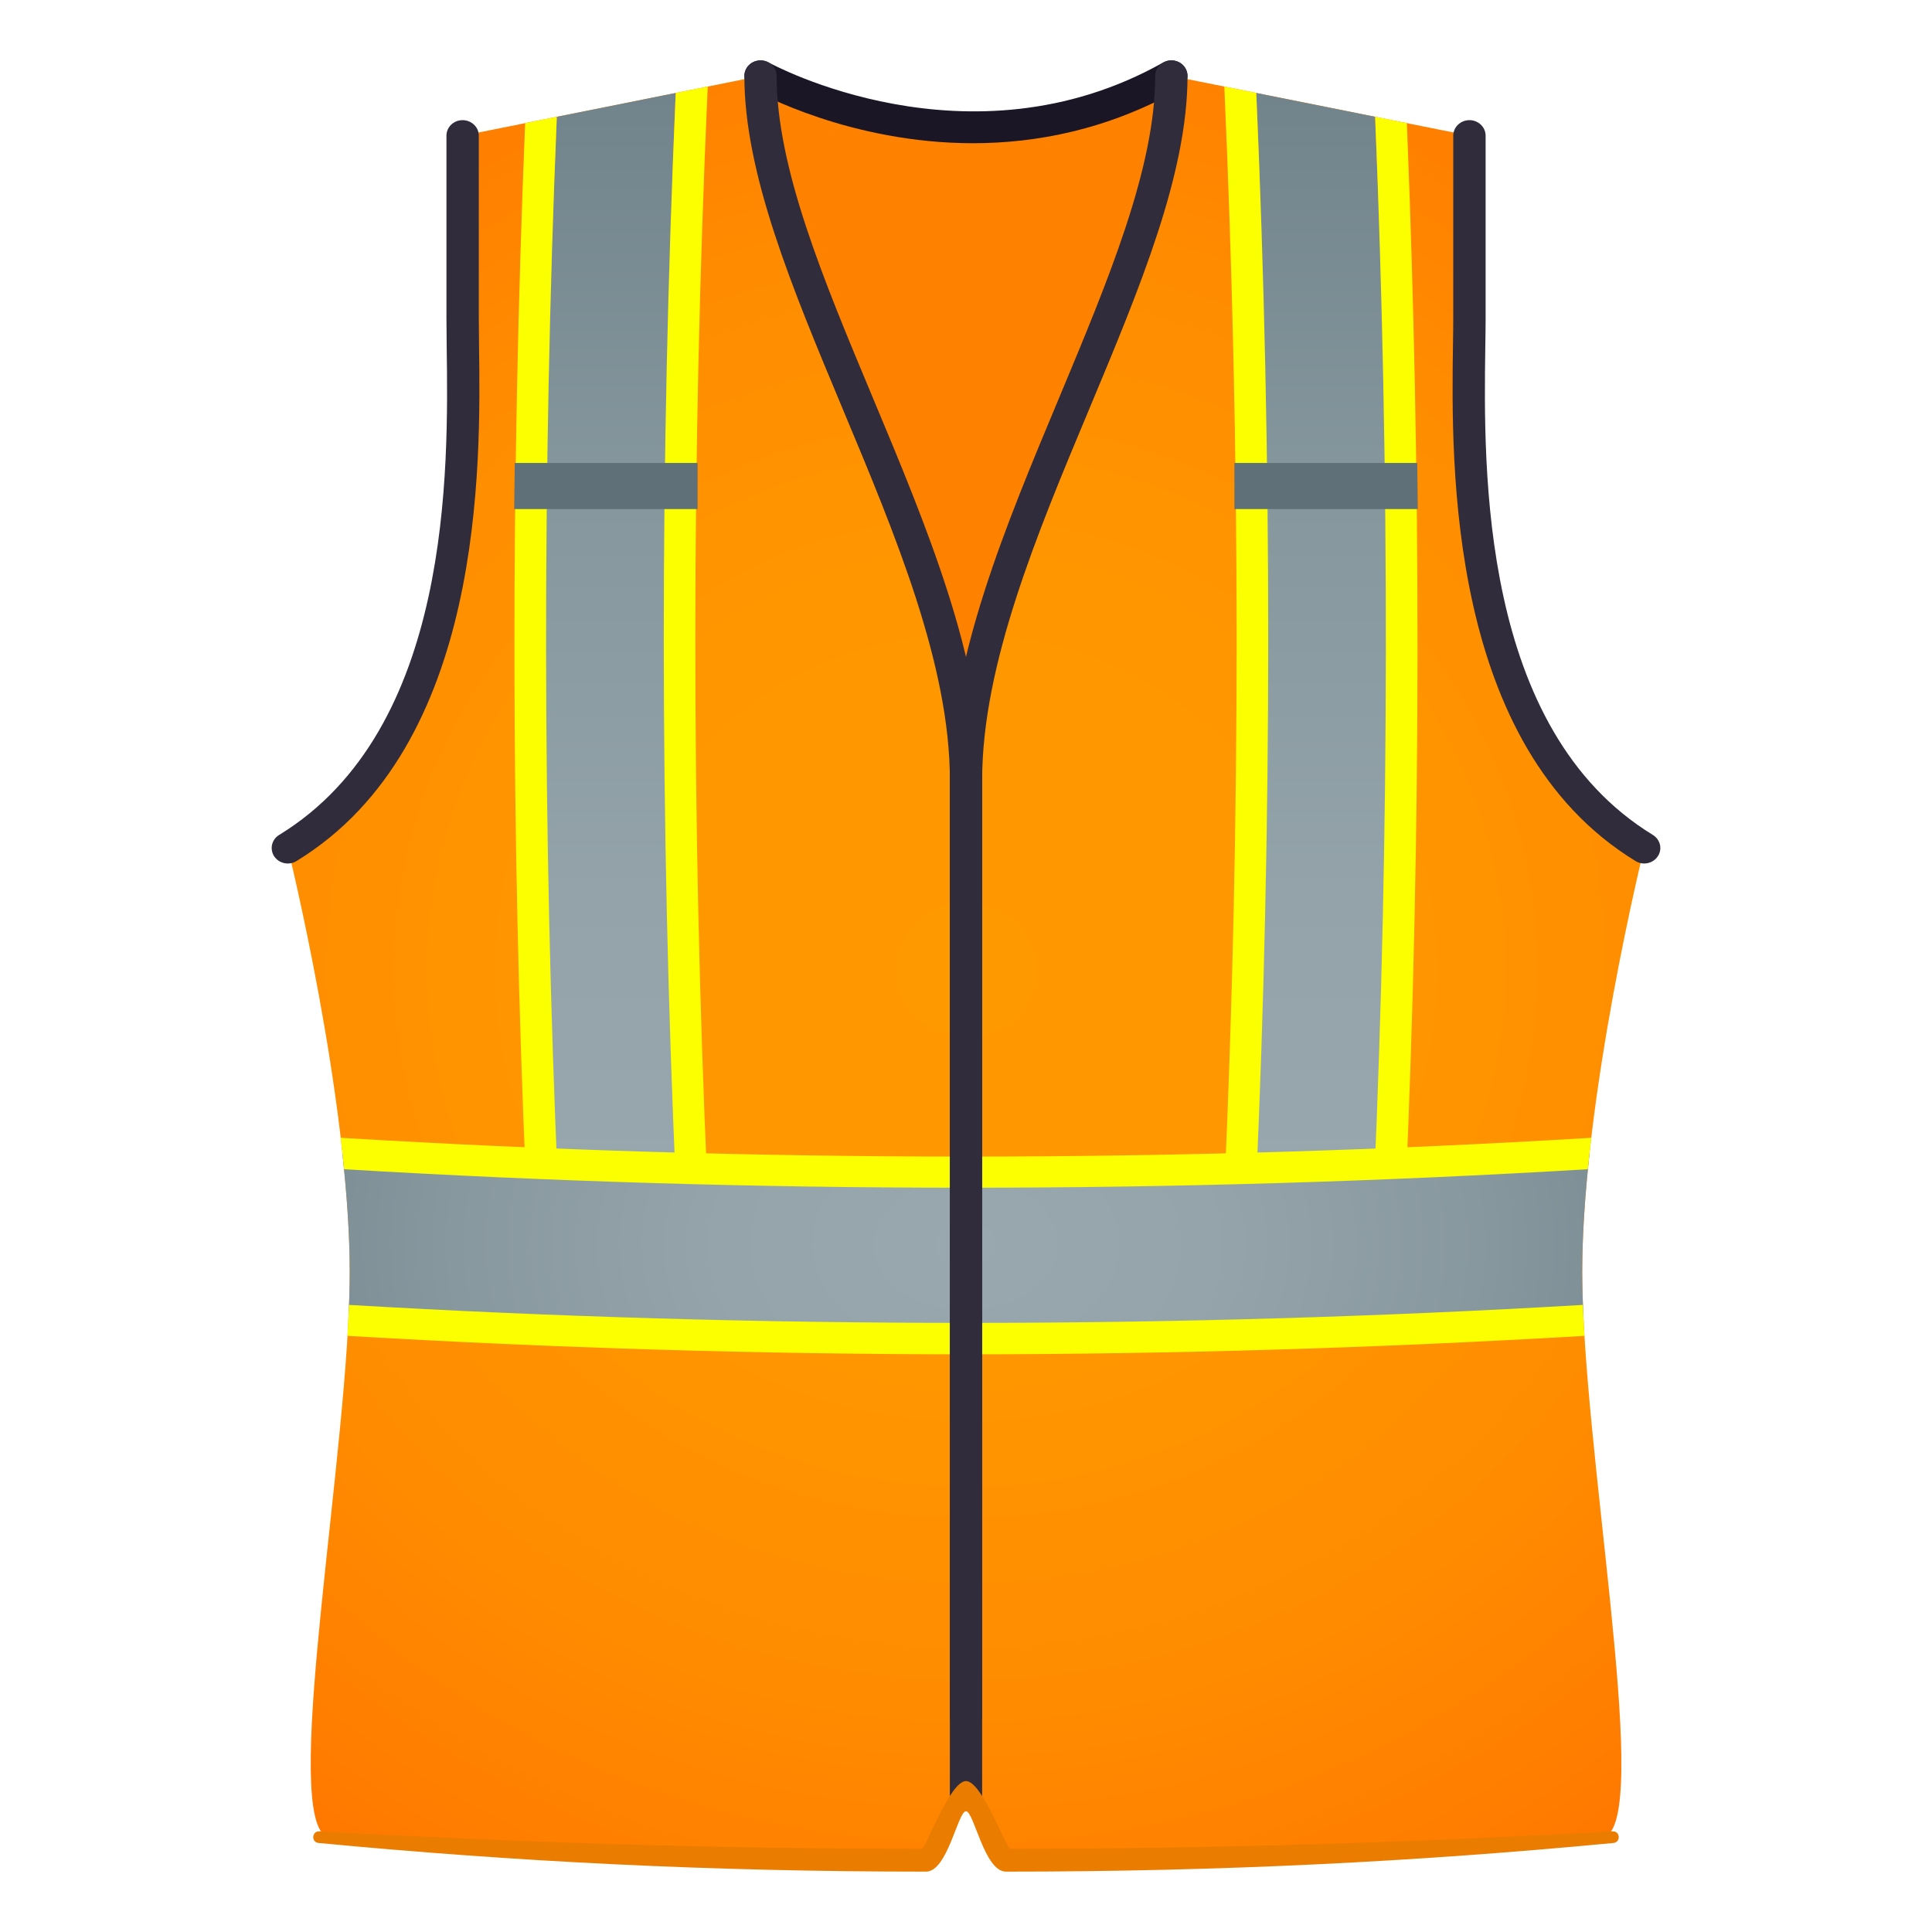 <?xml version="1.0" encoding="utf-8"?>
<!-- Generator: Adobe Illustrator 15.0.0, SVG Export Plug-In . SVG Version: 6.00 Build 0)  -->
<!DOCTYPE svg PUBLIC "-//W3C//DTD SVG 1.1//EN" "http://www.w3.org/Graphics/SVG/1.1/DTD/svg11.dtd">
<svg version="1.1" id="Layer_1" xmlns:x="http://ns.adobe.com/Extensibility/1.0/" xmlns:i="http://ns.adobe.com/AdobeIllustrator/10.0/" xmlns:graph="http://ns.adobe.com/Graphs/1.0/"
	 xmlns="http://www.w3.org/2000/svg" xmlns:xlink="http://www.w3.org/1999/xlink" xmlns:a="http://ns.adobe.com/AdobeSVGViewerExtensions/3.0/"
	 x="0px" y="0px" width="64px" height="64px" viewBox="0 0 64 64" enable-background="new 0 0 64 64" xml:space="preserve">
<radialGradient id="SVGID_1_" cx="49.103" cy="33.902" r="45.373" gradientTransform="matrix(0.936 0 0 -0.897 -13.961 62.542)" gradientUnits="userSpaceOnUse">
	<stop  offset="0" style="stop-color:#FF9900"/>
	<stop  offset="0.328" style="stop-color:#FF9600"/>
	<stop  offset="0.591" style="stop-color:#FF8C00"/>
	<stop  offset="0.83" style="stop-color:#FF7B00"/>
	<stop  offset="1" style="stop-color:#FF6A00"/>
	<a:midPointStop  offset="0" style="stop-color:#FF9900"/>
	<a:midPointStop  offset="0.5" style="stop-color:#FF9900"/>
	<a:midPointStop  offset="0.328" style="stop-color:#FF9600"/>
	<a:midPointStop  offset="0.5" style="stop-color:#FF9600"/>
	<a:midPointStop  offset="0.591" style="stop-color:#FF8C00"/>
	<a:midPointStop  offset="0.5" style="stop-color:#FF8C00"/>
	<a:midPointStop  offset="0.83" style="stop-color:#FF7B00"/>
	<a:midPointStop  offset="0.5" style="stop-color:#FF7B00"/>
	<a:midPointStop  offset="1" style="stop-color:#FF6A00"/>
</radialGradient>
<path fill="url(#SVGID_1_)" d="M54.465,28.092c-6.48-3.965-5.789-14.141-5.789-17.563s0-6.035,0-6.035l-9.873-1.979
	C36.936,3.551,33.766,4.311,32,4.311c-1.765,0-4.938-0.76-6.806-1.795l-9.87,1.979c0,0,0,2.613,0,6.035s0.689,13.598-5.789,17.563
	c0,0,2.051,8.283,2.051,14.047c0,5.766-2.201,17.383-0.86,18.643c0.669,0.631,18.854,0.947,19.885,0.947c0.465,0,0.907-2.1,1.39-2.1
	c0.48,0,1.143,2.072,1.286,2.072c5.578,0,19.43-0.393,19.99-0.92c1.342-1.262-0.863-12.879-0.863-18.643
	S54.465,28.092,54.465,28.092z"/>
<linearGradient id="SVGID_2_" gradientUnits="userSpaceOnUse" x1="-58.968" y1="-242.673" x2="-18.77" y2="-242.673" gradientTransform="matrix(0 -1 -1 0 -199.003 -17.753)">
	<stop  offset="0" style="stop-color:#99A8AE"/>
	<stop  offset="0.289" style="stop-color:#94A3AA"/>
	<stop  offset="0.634" style="stop-color:#85969D"/>
	<stop  offset="1" style="stop-color:#6E8088"/>
	<a:midPointStop  offset="0" style="stop-color:#99A8AE"/>
	<a:midPointStop  offset="0.5" style="stop-color:#99A8AE"/>
	<a:midPointStop  offset="0.289" style="stop-color:#94A3AA"/>
	<a:midPointStop  offset="0.5" style="stop-color:#94A3AA"/>
	<a:midPointStop  offset="0.634" style="stop-color:#85969D"/>
	<a:midPointStop  offset="0.5" style="stop-color:#85969D"/>
	<a:midPointStop  offset="1" style="stop-color:#6E8088"/>
</linearGradient>
<path fill="url(#SVGID_2_)" d="M41.084,39.344h4.959c0.518-11.779-0.008-23.691-0.492-35.475L41.615,3.08
	C42.152,15.193,41.629,27.23,41.084,39.344z"/>
<path fill="#FBFF00" d="M40.561,39.344h1.045c0.539-12.041,0.539-24.219,0.01-36.264l-1.059-0.213
	C41.098,14.98,41.105,27.232,40.561,39.344z"/>
<path fill="#FBFF00" d="M45.512,39.344h1.055C47.08,27.633,47.08,15.799,46.604,4.08l-1.051-0.211
	C46.037,15.658,46.031,27.564,45.512,39.344z"/>
<linearGradient id="SVGID_3_" gradientUnits="userSpaceOnUse" x1="-58.968" y1="116.428" x2="-18.77" y2="116.428" gradientTransform="matrix(0 -1 1 0 -96.1 -17.753)">
	<stop  offset="0" style="stop-color:#99A8AE"/>
	<stop  offset="0.289" style="stop-color:#94A3AA"/>
	<stop  offset="0.634" style="stop-color:#85969D"/>
	<stop  offset="1" style="stop-color:#6E8088"/>
	<a:midPointStop  offset="0" style="stop-color:#99A8AE"/>
	<a:midPointStop  offset="0.5" style="stop-color:#99A8AE"/>
	<a:midPointStop  offset="0.289" style="stop-color:#94A3AA"/>
	<a:midPointStop  offset="0.5" style="stop-color:#94A3AA"/>
	<a:midPointStop  offset="0.634" style="stop-color:#85969D"/>
	<a:midPointStop  offset="0.5" style="stop-color:#85969D"/>
	<a:midPointStop  offset="1" style="stop-color:#6E8088"/>
</linearGradient>
<path fill="url(#SVGID_3_)" d="M22.914,39.344h-4.958c-0.519-11.779,0.006-23.691,0.489-35.475l3.939-0.789
	C21.847,15.193,22.372,27.23,22.914,39.344z"/>
<path fill="#FBFF00" d="M23.437,39.344h-1.043c-0.539-12.041-0.539-24.219-0.01-36.264l1.06-0.213
	C22.901,14.98,22.894,27.232,23.437,39.344z"/>
<path fill="#FBFF00" d="M18.486,39.344h-1.053c-0.516-11.711-0.516-23.545-0.037-35.264l1.049-0.211
	C17.961,15.658,17.968,27.564,18.486,39.344z"/>
<radialGradient id="SVGID_4_" cx="31.27" cy="-32.598" r="26.349" gradientTransform="matrix(1.045 0 0 -0.747 -0.692 16.873)" gradientUnits="userSpaceOnUse">
	<stop  offset="0" style="stop-color:#99A8AE"/>
	<stop  offset="0.296" style="stop-color:#95A4AA"/>
	<stop  offset="0.617" style="stop-color:#88989F"/>
	<stop  offset="0.948" style="stop-color:#72848C"/>
	<stop  offset="1" style="stop-color:#6E8088"/>
	<a:midPointStop  offset="0" style="stop-color:#99A8AE"/>
	<a:midPointStop  offset="0.5" style="stop-color:#99A8AE"/>
	<a:midPointStop  offset="0.296" style="stop-color:#95A4AA"/>
	<a:midPointStop  offset="0.5" style="stop-color:#95A4AA"/>
	<a:midPointStop  offset="0.617" style="stop-color:#88989F"/>
	<a:midPointStop  offset="0.5" style="stop-color:#88989F"/>
	<a:midPointStop  offset="0.948" style="stop-color:#72848C"/>
	<a:midPointStop  offset="0.5" style="stop-color:#72848C"/>
	<a:midPointStop  offset="1" style="stop-color:#6E8088"/>
</radialGradient>
<path fill="url(#SVGID_4_)" d="M52.656,38.211c-13.762,0.828-27.555,0.828-41.315,0c0.147,1.354,0.244,2.699,0.244,3.928
	c0,0.494-0.018,1.031-0.045,1.6c13.629,0.799,27.29,0.799,40.917,0c-0.025-0.568-0.045-1.105-0.045-1.6
	C52.412,40.91,52.508,39.564,52.656,38.211z"/>
<path fill="#FBFF00" d="M52.598,38.732c0.035-0.346,0.074-0.693,0.115-1.041c-13.744,0.83-27.684,0.83-41.428,0
	c0.041,0.348,0.08,0.695,0.114,1.041C25.072,39.549,38.926,39.549,52.598,38.732z"/>
<path fill="#FBFF00" d="M11.562,43.227c-0.012,0.328-0.03,0.672-0.051,1.025c6.808,0.4,13.685,0.611,20.488,0.611
	c6.801,0,13.678-0.211,20.487-0.611c-0.021-0.354-0.039-0.697-0.051-1.025C38.869,44.021,25.128,44.021,11.562,43.227z"/>
<path fill="#FF8100" d="M32,22.529c0,0,6.022-14.451,6.803-20.014c0,0-5.739,4.129-13.609,0C25.196,5.93,29.669,15.627,32,22.529z"
	/>
<path fill="#302C3B" d="M54.463,28.605c-0.098,0-0.195-0.027-0.285-0.082c-6.227-3.807-6.102-13.111-6.047-17.084
	c0.006-0.338,0.01-0.645,0.01-0.91V4.494c0-0.283,0.24-0.514,0.537-0.514c0.293,0,0.535,0.23,0.535,0.514v6.035
	c0,0.27-0.004,0.58-0.01,0.924c-0.059,4.123-0.174,12.703,5.547,16.203c0.25,0.152,0.328,0.471,0.166,0.711
	C54.814,28.52,54.641,28.605,54.463,28.605z"/>
<path fill="#302C3B" d="M9.535,28.605c-0.178,0-0.35-0.086-0.451-0.236c-0.159-0.242-0.086-0.559,0.164-0.711
	c5.723-3.502,5.606-12.08,5.549-16.203c-0.004-0.346-0.008-0.656-0.008-0.924V4.494c0-0.283,0.238-0.514,0.535-0.514
	c0.294,0,0.537,0.23,0.537,0.514v6.035c0,0.266,0.004,0.572,0.008,0.91c0.053,3.973,0.182,13.277-6.046,17.084
	C9.735,28.578,9.634,28.605,9.535,28.605z"/>
<path fill="#1A1626" d="M32.232,4.744c-4.063,0-7.118-1.678-7.306-1.783c-0.255-0.146-0.341-0.459-0.194-0.705
	c0.149-0.246,0.477-0.328,0.731-0.186c0.067,0.037,6.626,3.625,13.07,0c0.254-0.143,0.582-0.063,0.73,0.184
	c0.15,0.248,0.064,0.561-0.193,0.707C36.693,4.297,34.328,4.744,32.232,4.744z"/>
<path fill="#302C3B" d="M31.466,25.842v31.121h1.068V25.842c0-4.014-1.844-8.422-3.627-12.682c-1.636-3.908-3.18-7.598-3.18-10.645
	c0-0.285-0.238-0.514-0.534-0.514c-0.294,0-0.535,0.229-0.535,0.514c0,3.244,1.583,7.025,3.257,11.029
	C29.66,17.713,31.466,22.027,31.466,25.842z"/>
<path fill="#302C3B" d="M32.535,59.629V25.842c0-3.814,1.803-8.129,3.549-12.297c1.674-4.004,3.254-7.783,3.254-11.029
	c0-0.285-0.238-0.514-0.535-0.514c-0.295,0-0.535,0.229-0.535,0.514c0,3.047-1.545,6.736-3.176,10.645
	c-1.783,4.26-3.627,8.668-3.627,12.682v33.787H32.535z"/>
<polygon fill="#607078" points="46.967,16.863 40.891,16.863 40.891,15.336 46.947,15.336 "/>
<polygon fill="#607078" points="17.033,16.863 23.109,16.863 23.109,15.336 17.052,15.336 "/>
<path fill="#EA7D00" d="M53.416,60.666c-6.614,0.361-12.826,0.576-19.945,0.576C33.335,61.242,32.535,59,32,59
	s-1.335,2.242-1.471,2.242c-7.119,0-13.331-0.215-19.945-0.576c-0.254-0.018-0.285,0.357-0.033,0.385
	C17.093,61.672,23.542,62,30.677,62c0.715,0,1.055-2,1.322-2s0.607,2,1.323,2c7.135,0,13.585-0.328,20.127-0.949
	C53.701,61.023,53.67,60.648,53.416,60.666z"/>
</svg>
